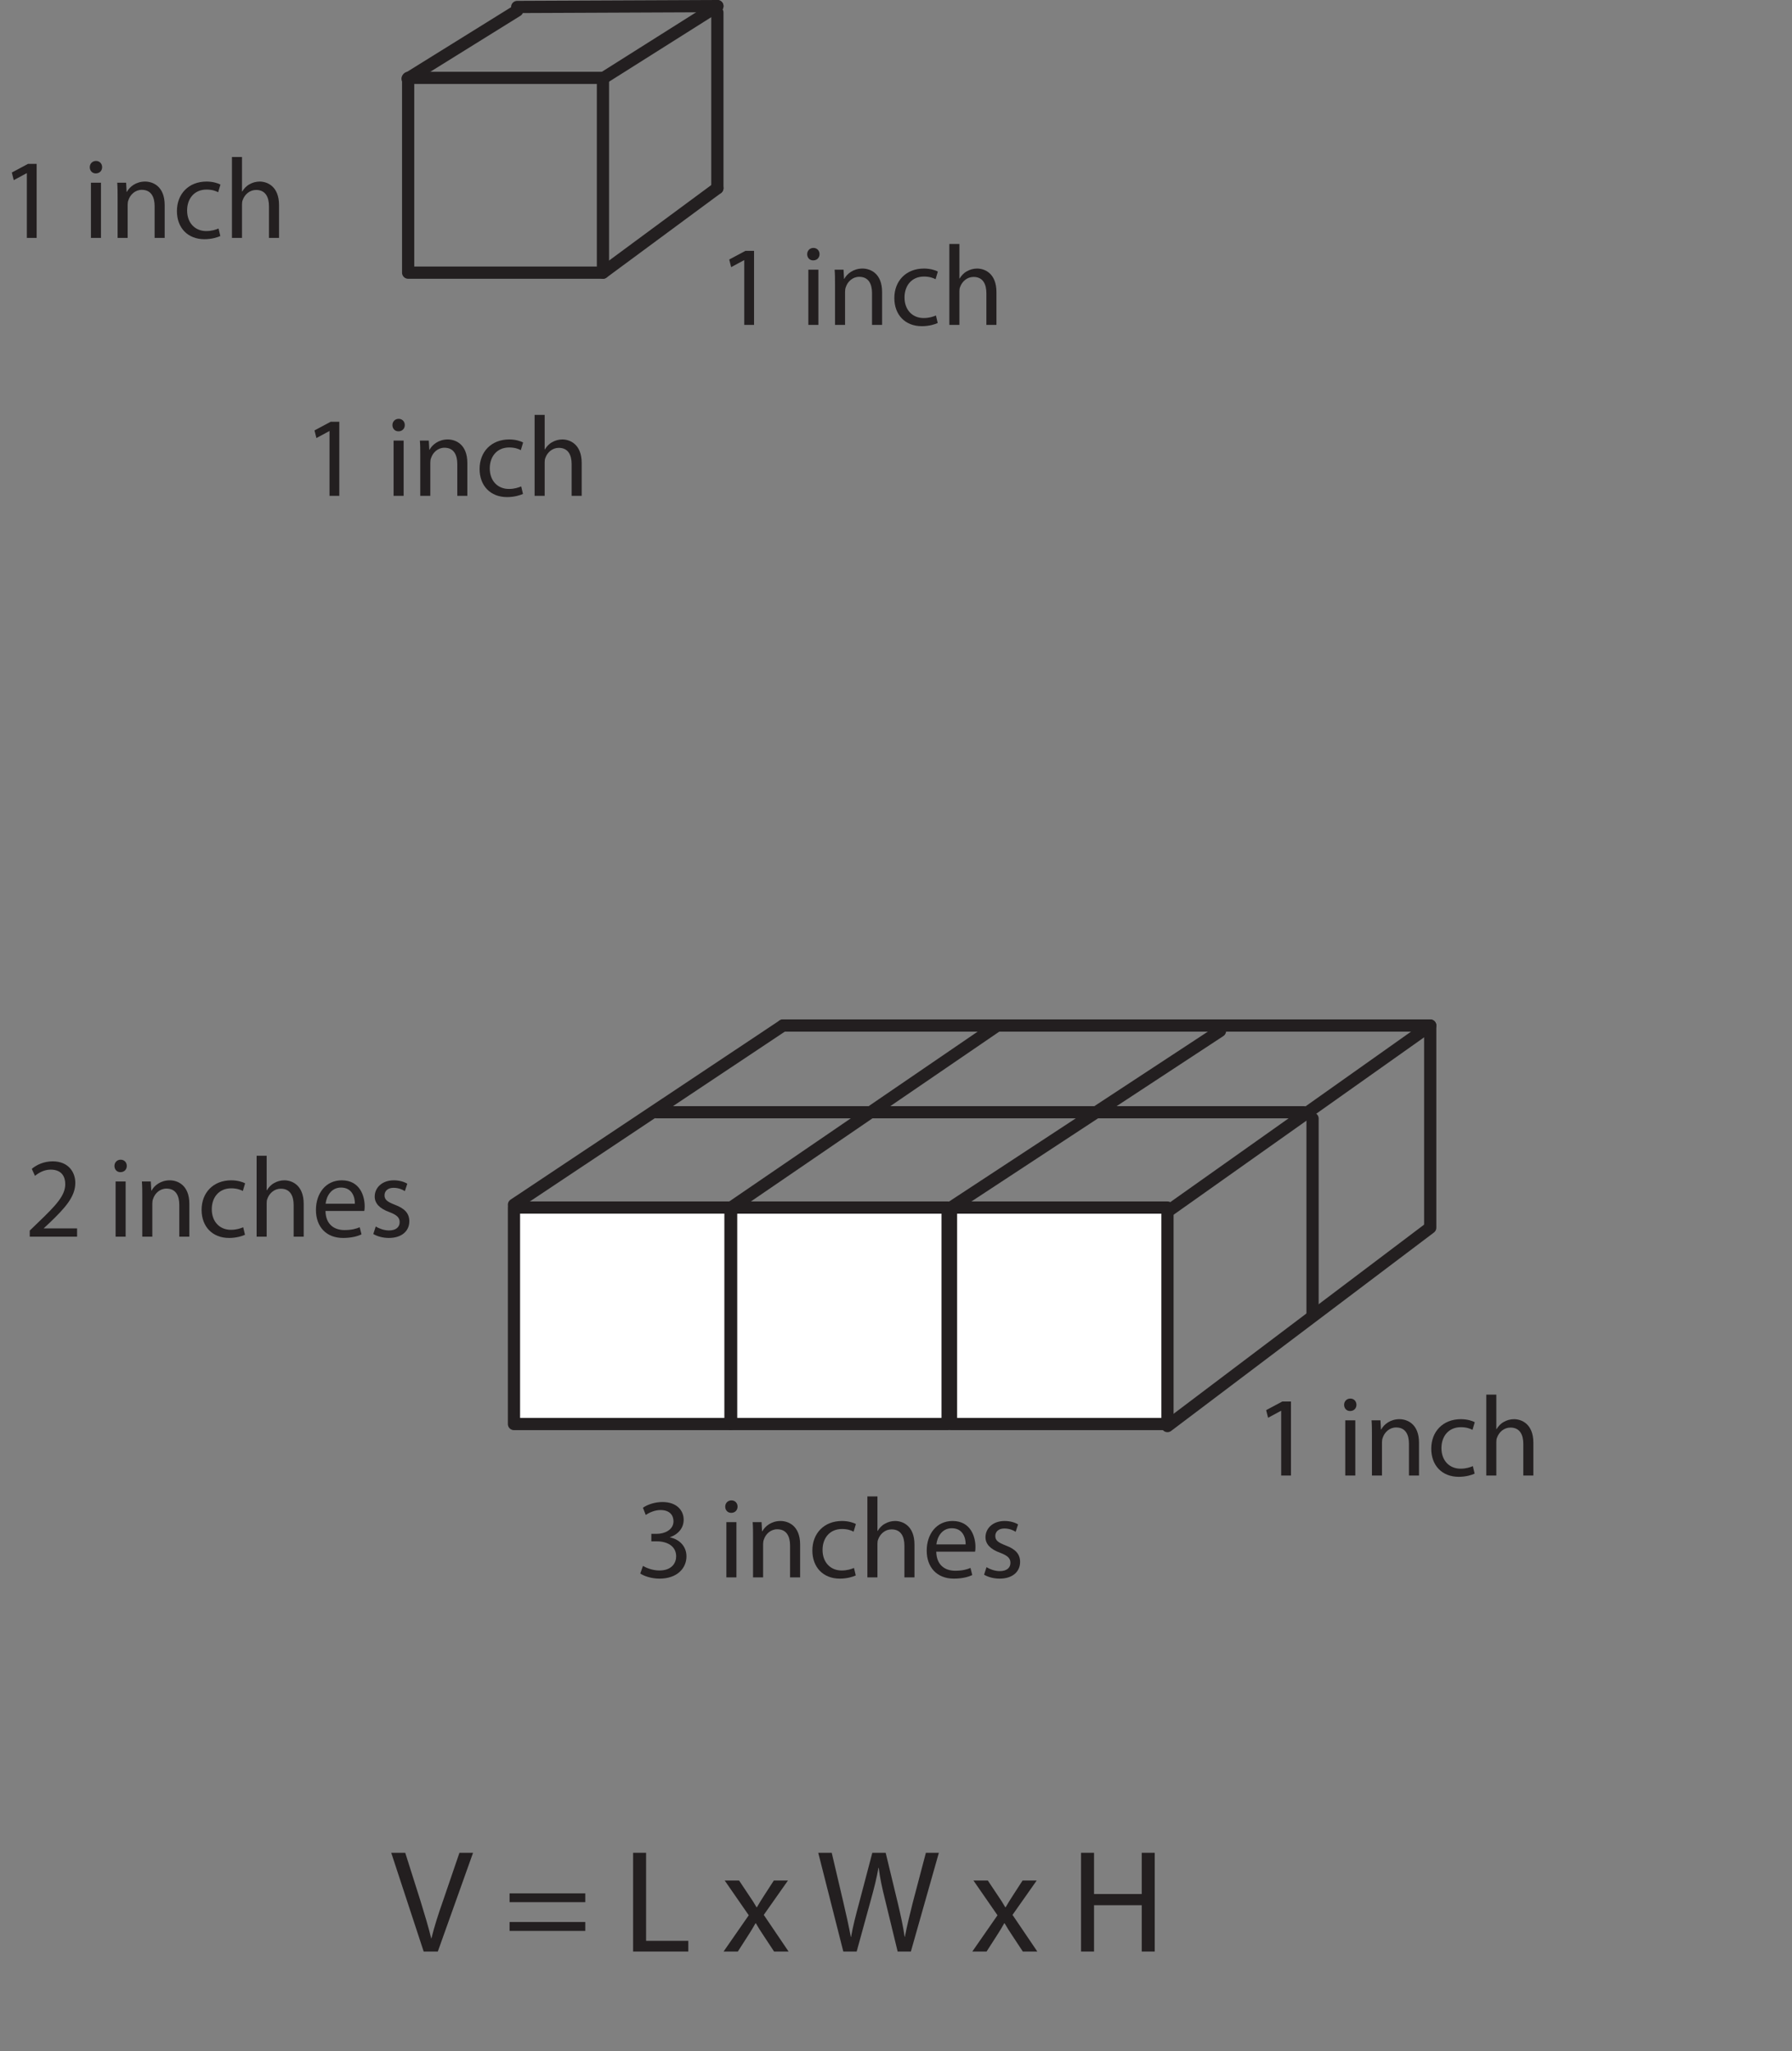 <?xml version="1.0" encoding="UTF-8"?>
<svg xmlns="http://www.w3.org/2000/svg" xmlns:xlink="http://www.w3.org/1999/xlink" width="220.06pt" height="251.844pt" viewBox="0 0 220.06 251.844" version="1.1">
<rect x="0" y="0" width="220.06" height="251.844" fill="#808080" stroke="none"/>
<defs>
<g>
<symbol overflow="visible" id="glyph0-0">
<path style="stroke:none;" d="M 0 0 L 7 0 L 7 -9.797 L 0 -9.797 Z M 3.5 -5.531 L 1.125 -9.094 L 5.875 -9.094 Z M 3.922 -4.906 L 6.297 -8.469 L 6.297 -1.328 Z M 1.125 -0.703 L 3.5 -4.266 L 5.875 -0.703 Z M 0.703 -8.469 L 3.078 -4.906 L 0.703 -1.328 Z M 0.703 -8.469 "/>
</symbol>
<symbol overflow="visible" id="glyph0-1">
<path style="stroke:none;" d="M 0.594 -0.469 C 1.031 -0.172 1.938 0.156 2.953 0.156 C 5.125 0.156 6.266 -1.125 6.266 -2.578 C 6.266 -3.844 5.359 -4.688 4.234 -4.906 L 4.234 -4.922 C 5.344 -5.328 5.922 -6.125 5.922 -7.078 C 5.922 -8.188 5.109 -9.25 3.312 -9.25 C 2.344 -9.25 1.406 -8.906 0.922 -8.547 L 1.266 -7.656 C 1.656 -7.938 2.359 -8.266 3.078 -8.266 C 4.219 -8.266 4.672 -7.609 4.672 -6.891 C 4.672 -5.812 3.547 -5.344 2.641 -5.344 L 1.953 -5.344 L 1.953 -4.422 L 2.641 -4.422 C 3.844 -4.422 4.984 -3.875 5 -2.609 C 5.016 -1.828 4.516 -0.844 2.938 -0.844 C 2.078 -0.844 1.281 -1.188 0.922 -1.406 Z M 0.594 -0.469 "/>
</symbol>
<symbol overflow="visible" id="glyph0-2">
<path style="stroke:none;" d=""/>
</symbol>
<symbol overflow="visible" id="glyph0-3">
<path style="stroke:none;" d="M 2.25 0 L 2.25 -6.781 L 1.016 -6.781 L 1.016 0 Z M 1.641 -9.453 C 1.172 -9.453 0.875 -9.094 0.875 -8.688 C 0.875 -8.266 1.156 -7.922 1.609 -7.922 C 2.094 -7.922 2.391 -8.266 2.391 -8.688 C 2.391 -9.109 2.094 -9.453 1.641 -9.453 Z M 1.641 -9.453 "/>
</symbol>
<symbol overflow="visible" id="glyph0-4">
<path style="stroke:none;" d="M 1.016 0 L 2.25 0 L 2.25 -4.078 C 2.25 -4.281 2.281 -4.5 2.344 -4.641 C 2.562 -5.328 3.188 -5.906 3.984 -5.906 C 5.156 -5.906 5.562 -5 5.562 -3.906 L 5.562 0 L 6.797 0 L 6.797 -4.031 C 6.797 -6.359 5.328 -6.922 4.391 -6.922 C 3.281 -6.922 2.484 -6.281 2.156 -5.656 L 2.125 -5.656 L 2.062 -6.781 L 0.969 -6.781 C 1.016 -6.219 1.016 -5.656 1.016 -4.938 Z M 1.016 0 "/>
</symbol>
<symbol overflow="visible" id="glyph0-5">
<path style="stroke:none;" d="M 5.641 -1.156 C 5.297 -1.016 4.828 -0.844 4.125 -0.844 C 2.781 -0.844 1.781 -1.812 1.781 -3.375 C 1.781 -4.781 2.625 -5.938 4.172 -5.938 C 4.844 -5.938 5.312 -5.766 5.594 -5.609 L 5.875 -6.547 C 5.547 -6.734 4.906 -6.922 4.172 -6.922 C 1.953 -6.922 0.531 -5.391 0.531 -3.297 C 0.531 -1.234 1.859 0.156 3.906 0.156 C 4.812 0.156 5.531 -0.078 5.859 -0.234 Z M 5.641 -1.156 "/>
</symbol>
<symbol overflow="visible" id="glyph0-6">
<path style="stroke:none;" d="M 1.016 0 L 2.25 0 L 2.25 -4.094 C 2.25 -4.312 2.266 -4.5 2.344 -4.672 C 2.578 -5.328 3.188 -5.891 3.984 -5.891 C 5.156 -5.891 5.562 -4.984 5.562 -3.891 L 5.562 0 L 6.797 0 L 6.797 -4.031 C 6.797 -6.359 5.328 -6.922 4.422 -6.922 C 3.969 -6.922 3.531 -6.797 3.156 -6.578 C 2.781 -6.375 2.484 -6.047 2.281 -5.703 L 2.25 -5.703 L 2.25 -9.938 L 1.016 -9.938 Z M 1.016 0 "/>
</symbol>
<symbol overflow="visible" id="glyph0-7">
<path style="stroke:none;" d="M 6.469 -3.156 C 6.5 -3.297 6.516 -3.484 6.516 -3.734 C 6.516 -4.984 5.938 -6.922 3.703 -6.922 C 1.734 -6.922 0.531 -5.312 0.531 -3.281 C 0.531 -1.234 1.781 0.156 3.859 0.156 C 4.938 0.156 5.703 -0.078 6.125 -0.281 L 5.906 -1.156 C 5.453 -0.969 4.906 -0.812 4.031 -0.812 C 2.781 -0.812 1.734 -1.5 1.703 -3.156 Z M 1.719 -4.047 C 1.812 -4.906 2.359 -6.031 3.609 -6.031 C 5 -6.031 5.328 -4.812 5.312 -4.047 Z M 1.719 -4.047 "/>
</symbol>
<symbol overflow="visible" id="glyph0-8">
<path style="stroke:none;" d="M 0.562 -0.328 C 1.031 -0.047 1.719 0.156 2.469 0.156 C 4.047 0.156 4.984 -0.688 4.984 -1.891 C 4.984 -2.891 4.375 -3.484 3.203 -3.922 C 2.328 -4.266 1.938 -4.516 1.938 -5.078 C 1.938 -5.594 2.328 -6 3.047 -6 C 3.688 -6 4.172 -5.766 4.438 -5.594 L 4.734 -6.5 C 4.375 -6.734 3.766 -6.922 3.078 -6.922 C 1.641 -6.922 0.734 -6.016 0.734 -4.922 C 0.734 -4.109 1.312 -3.453 2.547 -3.016 C 3.438 -2.672 3.797 -2.359 3.797 -1.781 C 3.797 -1.203 3.375 -0.766 2.484 -0.766 C 1.875 -0.766 1.234 -1.016 0.859 -1.25 Z M 0.562 -0.328 "/>
</symbol>
<symbol overflow="visible" id="glyph0-9">
<path style="stroke:none;" d="M 3.297 0 L 4.5 0 L 4.5 -9.094 L 3.438 -9.094 L 1.453 -8.031 L 1.688 -7.094 L 3.281 -7.953 L 3.297 -7.953 Z M 3.297 0 "/>
</symbol>
<symbol overflow="visible" id="glyph0-10">
<path style="stroke:none;" d="M 6.438 0 L 6.438 -1.016 L 2.359 -1.016 L 2.359 -1.047 L 3.078 -1.719 C 5 -3.562 6.219 -4.922 6.219 -6.609 C 6.219 -7.906 5.391 -9.25 3.438 -9.25 C 2.391 -9.25 1.484 -8.844 0.875 -8.328 L 1.266 -7.469 C 1.688 -7.812 2.359 -8.234 3.188 -8.234 C 4.547 -8.234 4.984 -7.375 4.984 -6.453 C 4.984 -5.078 3.922 -3.906 1.594 -1.688 L 0.625 -0.75 L 0.625 0 Z M 6.438 0 "/>
</symbol>
<symbol overflow="visible" id="glyph1-0">
<path style="stroke:none;" d="M 0 0 L 9 0 L 9 -12.594 L 0 -12.594 Z M 4.5 -7.109 L 1.438 -11.703 L 7.562 -11.703 Z M 5.047 -6.297 L 8.094 -10.891 L 8.094 -1.703 Z M 1.438 -0.906 L 4.5 -5.484 L 7.562 -0.906 Z M 0.906 -10.891 L 3.953 -6.297 L 0.906 -1.703 Z M 0.906 -10.891 "/>
</symbol>
<symbol overflow="visible" id="glyph1-1">
<path style="stroke:none;" d="M 5.766 0 L 10.094 -12.125 L 8.422 -12.125 L 6.375 -6.141 C 5.812 -4.547 5.328 -3.031 4.984 -1.625 L 4.953 -1.625 C 4.609 -3.047 4.156 -4.516 3.656 -6.156 L 1.766 -12.125 L 0.047 -12.125 L 4.031 0 Z M 5.766 0 "/>
</symbol>
<symbol overflow="visible" id="glyph1-2">
<path style="stroke:none;" d=""/>
</symbol>
<symbol overflow="visible" id="glyph1-3">
<path style="stroke:none;" d="M 10.016 -6.062 L 10.016 -7.141 L 0.719 -7.141 L 0.719 -6.062 Z M 10.016 -2.531 L 10.016 -3.625 L 0.719 -3.625 L 0.719 -2.531 Z M 10.016 -2.531 "/>
</symbol>
<symbol overflow="visible" id="glyph1-4">
<path style="stroke:none;" d="M 1.344 0 L 8.125 0 L 8.125 -1.312 L 2.938 -1.312 L 2.938 -12.125 L 1.344 -12.125 Z M 1.344 0 "/>
</symbol>
<symbol overflow="visible" id="glyph1-5">
<path style="stroke:none;" d="M 0.281 -8.719 L 3.234 -4.453 L 0.141 0 L 1.891 0 L 3.156 -1.969 C 3.484 -2.484 3.781 -2.953 4.062 -3.469 L 4.109 -3.469 C 4.406 -2.953 4.703 -2.469 5.047 -1.969 L 6.344 0 L 8.125 0 L 5.078 -4.5 L 8.047 -8.719 L 6.312 -8.719 L 5.109 -6.859 C 4.812 -6.391 4.516 -5.938 4.234 -5.438 L 4.188 -5.438 C 3.906 -5.922 3.641 -6.359 3.297 -6.844 L 2.047 -8.719 Z M 0.281 -8.719 "/>
</symbol>
<symbol overflow="visible" id="glyph1-6">
<path style="stroke:none;" d="M 4.984 0 L 6.719 -6.312 C 7.156 -7.891 7.453 -9.078 7.656 -10.281 L 7.688 -10.281 C 7.844 -9.047 8.094 -7.859 8.484 -6.312 L 10.016 0 L 11.641 0 L 15.078 -12.125 L 13.484 -12.125 L 11.875 -6.016 C 11.5 -4.5 11.156 -3.156 10.906 -1.812 L 10.875 -1.812 C 10.688 -3.094 10.375 -4.531 10.031 -5.969 L 8.547 -12.125 L 6.906 -12.125 L 5.297 -6.016 C 4.875 -4.453 4.5 -3 4.297 -1.797 L 4.266 -1.797 C 4.047 -2.969 3.719 -4.484 3.359 -6 L 1.922 -12.125 L 0.266 -12.125 L 3.344 0 Z M 4.984 0 "/>
</symbol>
<symbol overflow="visible" id="glyph1-7">
<path style="stroke:none;" d="M 1.344 -12.125 L 1.344 0 L 2.938 0 L 2.938 -5.688 L 8.797 -5.688 L 8.797 0 L 10.391 0 L 10.391 -12.125 L 8.797 -12.125 L 8.797 -7.062 L 2.938 -7.062 L 2.938 -12.125 Z M 1.344 -12.125 "/>
</symbol>
</g>
</defs>
<g id="surface1">
<path style="fill:none;stroke-width:1.5;stroke-linecap:round;stroke-linejoin:round;stroke:rgb(13.73%,12.16%,12.549%);stroke-opacity:1;stroke-miterlimit:4;" d="M -0.001 -0.001 L 32.265 22.847 " transform="matrix(1,0,0,-1,143.368,148.768)"/>
<path style="fill:none;stroke-width:1.5;stroke-linecap:round;stroke-linejoin:round;stroke:rgb(13.73%,12.16%,12.549%);stroke-opacity:1;stroke-miterlimit:4;" d="M 0 0.002 L 0 23.967 " transform="matrix(1,0,0,-1,161.183,161.31)"/>
<g style="fill:rgb(13.73%,12.16%,12.549%);fill-opacity:1;">
  <use xlink:href="#glyph0-1" x="78.033" y="193.68"/>
  <use xlink:href="#glyph0-2" x="85.215" y="193.68"/>
  <use xlink:href="#glyph0-3" x="88.183" y="193.68"/>
  <use xlink:href="#glyph0-4" x="91.459" y="193.68"/>
  <use xlink:href="#glyph0-5" x="99.229" y="193.68"/>
  <use xlink:href="#glyph0-6" x="105.501" y="193.68"/>
  <use xlink:href="#glyph0-7" x="113.271" y="193.68"/>
  <use xlink:href="#glyph0-8" x="120.285" y="193.68"/>
</g>
<path style="fill:none;stroke-width:1.5;stroke-linecap:round;stroke-linejoin:round;stroke:rgb(13.73%,12.16%,12.549%);stroke-opacity:1;stroke-miterlimit:4;" d="M -0.001 -0.001 L 32.265 24.358 " transform="matrix(1,0,0,-1,143.368,175.1)"/>
<path style="fill-rule:nonzero;fill:rgb(100%,100%,100%);fill-opacity:1;stroke-width:1.5;stroke-linecap:round;stroke-linejoin:round;stroke:rgb(13.73%,12.16%,12.549%);stroke-opacity:1;stroke-miterlimit:4;" d="M 143.367 76.992 L 116.785 76.992 L 116.785 103.571 L 143.367 103.571 Z M 143.367 76.992 " transform="matrix(1,0,0,-1,0,251.844)"/>
<path style="fill-rule:nonzero;fill:rgb(100%,100%,100%);fill-opacity:1;stroke-width:1.5;stroke-linecap:round;stroke-linejoin:round;stroke:rgb(13.73%,12.16%,12.549%);stroke-opacity:1;stroke-miterlimit:4;" d="M 116.367 76.992 L 89.785 76.992 L 89.785 103.571 L 116.367 103.571 Z M 116.367 76.992 " transform="matrix(1,0,0,-1,0,251.844)"/>
<g style="fill:rgb(13.73%,12.16%,12.549%);fill-opacity:1;">
  <use xlink:href="#glyph0-9" x="154.033" y="181.179"/>
  <use xlink:href="#glyph0-2" x="161.215" y="181.179"/>
  <use xlink:href="#glyph0-3" x="164.183" y="181.179"/>
  <use xlink:href="#glyph0-4" x="167.459" y="181.179"/>
  <use xlink:href="#glyph0-5" x="175.229" y="181.179"/>
  <use xlink:href="#glyph0-6" x="181.501" y="181.179"/>
</g>
<g style="fill:rgb(13.73%,12.16%,12.549%);fill-opacity:1;">
  <use xlink:href="#glyph0-10" x="3.029" y="151.849"/>
  <use xlink:href="#glyph0-2" x="10.211" y="151.849"/>
  <use xlink:href="#glyph0-3" x="13.179" y="151.849"/>
  <use xlink:href="#glyph0-4" x="16.455" y="151.849"/>
  <use xlink:href="#glyph0-5" x="24.225" y="151.849"/>
  <use xlink:href="#glyph0-6" x="30.497" y="151.849"/>
  <use xlink:href="#glyph0-7" x="38.267" y="151.849"/>
  <use xlink:href="#glyph0-8" x="45.281" y="151.849"/>
</g>
<path style="fill-rule:nonzero;fill:rgb(100%,100%,100%);fill-opacity:1;stroke-width:1.5;stroke-linecap:round;stroke-linejoin:round;stroke:rgb(13.73%,12.16%,12.549%);stroke-opacity:1;stroke-miterlimit:4;" d="M 89.703 76.992 L 63.117 76.992 L 63.117 103.574 L 89.703 103.574 Z M 89.703 76.992 " transform="matrix(1,0,0,-1,0,251.844)"/>
<path style="fill:none;stroke-width:1.5;stroke-linecap:round;stroke-linejoin:round;stroke:rgb(13.73%,12.16%,12.549%);stroke-opacity:1;stroke-miterlimit:4;" d="M -0.002 0.002 L 33.03 22.002 " transform="matrix(1,0,0,-1,63.119,147.924)"/>
<path style="fill:none;stroke-width:1.5;stroke-linecap:round;stroke-linejoin:round;stroke:rgb(13.73%,12.16%,12.549%);stroke-opacity:1;stroke-miterlimit:4;" d="M 74.043 218.364 L 50.121 218.364 L 50.121 242.281 L 74.043 242.281 Z M 74.043 218.364 " transform="matrix(1,0,0,-1,0,251.844)"/>
<path style="fill:none;stroke-width:1.5;stroke-linecap:round;stroke-linejoin:round;stroke:rgb(13.73%,12.16%,12.549%);stroke-opacity:1;stroke-miterlimit:4;" d="M 0.001 -0 L 14.052 10.379 " transform="matrix(1,0,0,-1,74.042,33.48)"/>
<path style="fill:none;stroke-width:1.5;stroke-linecap:round;stroke-linejoin:round;stroke:rgb(13.73%,12.16%,12.549%);stroke-opacity:1;stroke-miterlimit:4;" d="M 0.001 0 L 0.001 21.567 " transform="matrix(1,0,0,-1,88.093,23.102)"/>
<path style="fill:none;stroke-width:1.5;stroke-linecap:round;stroke-linejoin:round;stroke:rgb(13.73%,12.16%,12.549%);stroke-opacity:1;stroke-miterlimit:4;" d="M -0 -0.001 L 24.582 0.105 " transform="matrix(1,0,0,-1,63.512,0.855)"/>
<path style="fill:none;stroke-width:1.5;stroke-linecap:round;stroke-linejoin:round;stroke:rgb(13.73%,12.16%,12.549%);stroke-opacity:1;stroke-miterlimit:4;" d="M 0 -0.001 L 14.125 8.913 " transform="matrix(1,0,0,-1,73.968,9.663)"/>
<path style="fill:none;stroke-width:1.5;stroke-linecap:round;stroke-linejoin:round;stroke:rgb(13.73%,12.16%,12.549%);stroke-opacity:1;stroke-miterlimit:4;" d="M -0.001 -0.001 L 13.46 8.362 " transform="matrix(1,0,0,-1,50.052,9.663)"/>
<g style="fill:rgb(13.73%,12.16%,12.549%);fill-opacity:1;">
  <use xlink:href="#glyph0-9" x="37.167" y="60.881"/>
  <use xlink:href="#glyph0-2" x="44.349" y="60.881"/>
  <use xlink:href="#glyph0-3" x="47.317" y="60.881"/>
  <use xlink:href="#glyph0-4" x="50.593" y="60.881"/>
  <use xlink:href="#glyph0-5" x="58.363" y="60.881"/>
  <use xlink:href="#glyph0-6" x="64.635" y="60.881"/>
</g>
<g style="fill:rgb(13.73%,12.16%,12.549%);fill-opacity:1;">
  <use xlink:href="#glyph0-9" x="88.099" y="39.895"/>
  <use xlink:href="#glyph0-2" x="95.281" y="39.895"/>
  <use xlink:href="#glyph0-3" x="98.249" y="39.895"/>
  <use xlink:href="#glyph0-4" x="101.525" y="39.895"/>
  <use xlink:href="#glyph0-5" x="109.295" y="39.895"/>
  <use xlink:href="#glyph0-6" x="115.567" y="39.895"/>
</g>
<g style="fill:rgb(13.73%,12.16%,12.549%);fill-opacity:1;">
  <use xlink:href="#glyph0-9" x="0" y="29.215"/>
  <use xlink:href="#glyph0-2" x="7.182" y="29.215"/>
  <use xlink:href="#glyph0-3" x="10.15" y="29.215"/>
  <use xlink:href="#glyph0-4" x="13.426" y="29.215"/>
  <use xlink:href="#glyph0-5" x="21.196" y="29.215"/>
  <use xlink:href="#glyph0-6" x="27.468" y="29.215"/>
</g>
<g style="fill:rgb(13.73%,12.16%,12.549%);fill-opacity:1;">
  <use xlink:href="#glyph1-1" x="47.998" y="239.624"/>
  <use xlink:href="#glyph1-2" x="58.042" y="239.624"/>
  <use xlink:href="#glyph1-3" x="61.858" y="239.624"/>
  <use xlink:href="#glyph1-2" x="72.586" y="239.624"/>
  <use xlink:href="#glyph1-4" x="76.402" y="239.624"/>
  <use xlink:href="#glyph1-2" x="84.898" y="239.624"/>
  <use xlink:href="#glyph1-5" x="88.714" y="239.624"/>
  <use xlink:href="#glyph1-2" x="97.048" y="239.624"/>
</g>
<g style="fill:rgb(13.73%,12.16%,12.549%);fill-opacity:1;">
  <use xlink:href="#glyph1-6" x="100.216" y="239.624"/>
  <use xlink:href="#glyph1-2" x="115.444" y="239.624"/>
  <use xlink:href="#glyph1-5" x="119.26" y="239.624"/>
  <use xlink:href="#glyph1-2" x="127.594" y="239.624"/>
  <use xlink:href="#glyph1-7" x="131.41" y="239.624"/>
</g>
<path style="fill:none;stroke-width:1.5;stroke-linecap:round;stroke-linejoin:round;stroke:rgb(13.73%,12.16%,12.549%);stroke-opacity:1;stroke-miterlimit:4;" d="M 0 -0.002 L 0 24.155 " transform="matrix(1,0,0,-1,175.633,150.409)"/>
<path style="fill:none;stroke-width:1.5;stroke-linecap:round;stroke-linejoin:round;stroke:rgb(13.73%,12.16%,12.549%);stroke-opacity:1;stroke-miterlimit:4;" d="M -0.001 -0.001 L 79.483 -0.001 " transform="matrix(1,0,0,-1,80.634,136.569)"/>
<path style="fill:none;stroke-width:1.5;stroke-linecap:round;stroke-linejoin:round;stroke:rgb(13.73%,12.16%,12.549%);stroke-opacity:1;stroke-miterlimit:4;" d="M -0 -0.001 L 33.031 21.682 " transform="matrix(1,0,0,-1,116.785,148.272)"/>
<path style="fill:none;stroke-width:1.5;stroke-linecap:round;stroke-linejoin:round;stroke:rgb(13.73%,12.16%,12.549%);stroke-opacity:1;stroke-miterlimit:4;" d="M -0 -0.001 L 32.695 22.35 " transform="matrix(1,0,0,-1,89.785,148.272)"/>
<path style="fill:none;stroke-width:1.5;stroke-linecap:round;stroke-linejoin:round;stroke:rgb(13.73%,12.16%,12.549%);stroke-opacity:1;stroke-miterlimit:4;" d="M -0 0 L 79.484 0 " transform="matrix(1,0,0,-1,96.149,125.922)"/>
</g>
</svg>
